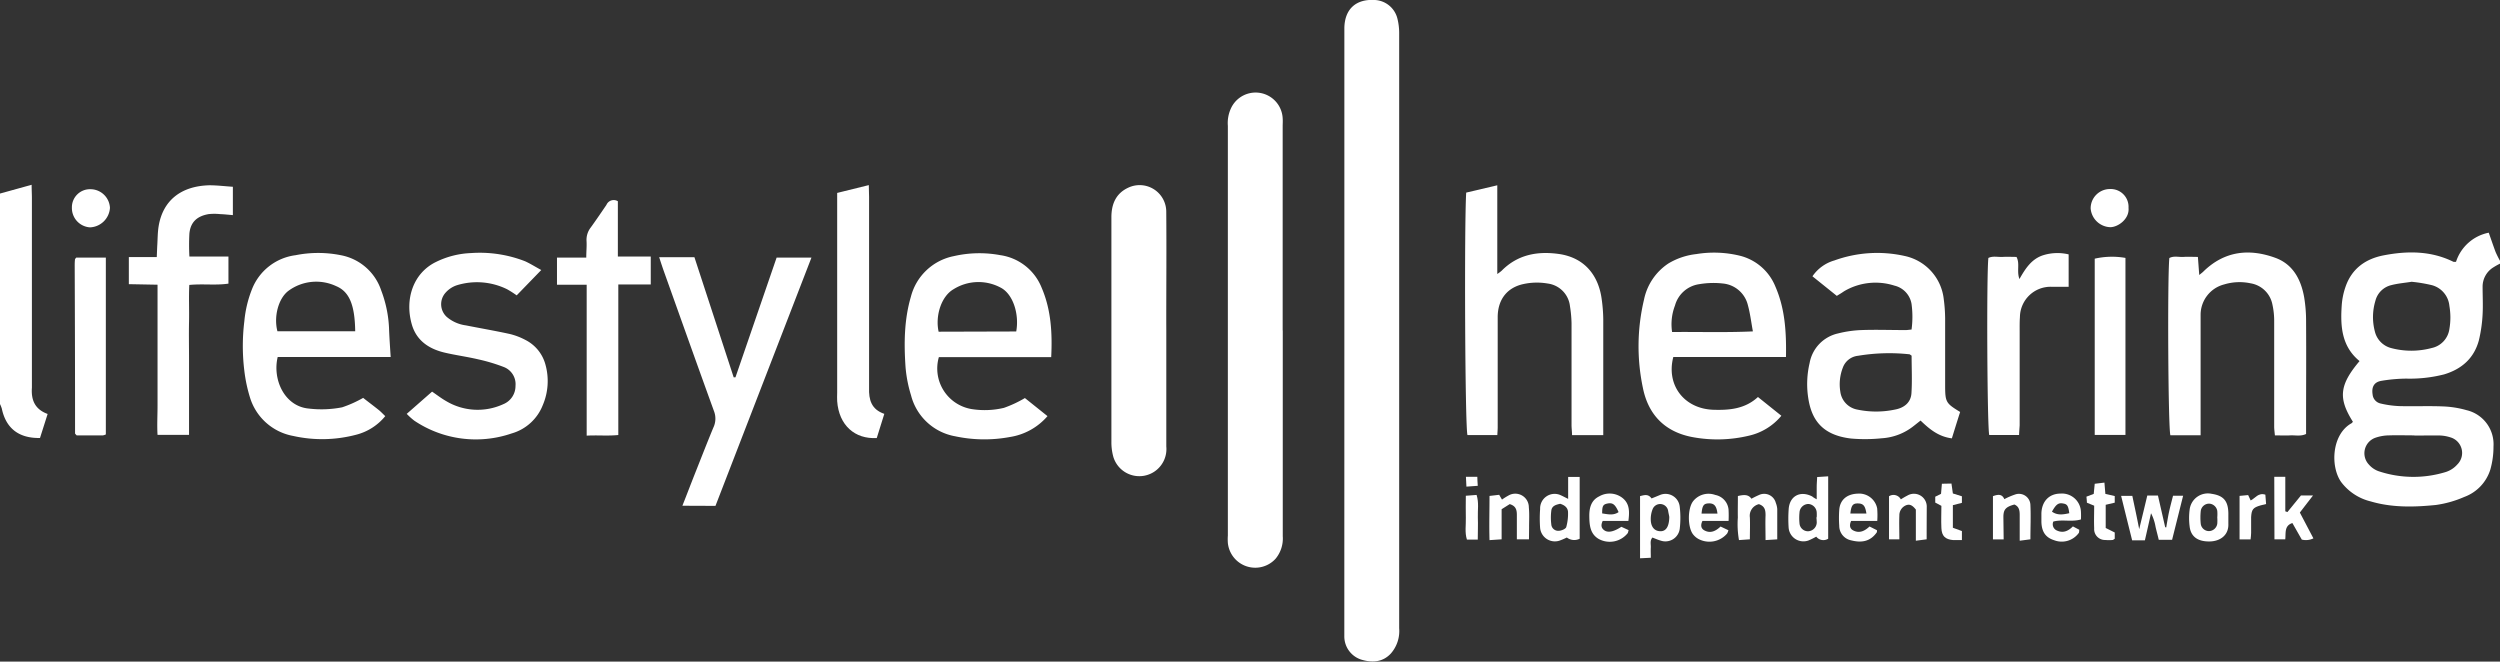 <svg id="Layer_1" data-name="Layer 1" xmlns="http://www.w3.org/2000/svg" width="553.2" height="146.4" viewBox="0 0 553.2 146.4"><rect x="0" y="0" width="553.2" height="146.4" fill="#333333" stroke="none"/><defs><style>.cls-1{fill:#fff;}</style></defs><path class="cls-1" d="M553.2,58.34a14.18,14.18,0,0,0-1.43.8,5,5,0,0,0-2.42,4.31c0,2,.11,4.07,0,6.1a31.1,31.1,0,0,1-.83,5.78c-1.07,3.94-3.77,6.33-7.67,7.51a30.66,30.66,0,0,1-8.36.94,34.88,34.88,0,0,0-5.59.5c-1.59.29-2.14,1.38-1.89,3a2.24,2.24,0,0,0,1.74,2,21.6,21.6,0,0,0,4.16.58c3.2.09,6.42-.06,9.62.07a22,22,0,0,1,5.3.84,7.74,7.74,0,0,1,5.93,8,18.4,18.4,0,0,1-.68,5.07,9.42,9.42,0,0,1-5.78,6.12,23.77,23.77,0,0,1-6.28,1.78c-4.83.49-9.7.61-14.44-.79a11.59,11.59,0,0,1-6.53-4.29c-2.42-3.41-2.11-10.55,2.29-13,.13-.06.21-.22.31-.33-3.28-5.2-3-8.14,1.47-13.43-4-3.27-4.26-7.75-3.94-12.38a15.75,15.75,0,0,1,.86-4.12c1.4-4,4.46-6.15,8.48-6.91,5.24-1,10.43-1,15.37,1.44a2.17,2.17,0,0,0,.58,0,9.55,9.55,0,0,1,7.24-6.44c.53,1.5,1,2.89,1.51,4.26a22.2,22.2,0,0,0,1,2Zm-19.47,4c-1.55.25-3.12.37-4.61.76a4.77,4.77,0,0,0-3.5,3.49,12.47,12.47,0,0,0-.12,6.72,5,5,0,0,0,3.58,3.7,17.36,17.36,0,0,0,9,0A5,5,0,0,0,542,72.81a14.92,14.92,0,0,0,0-5.12,5.25,5.25,0,0,0-3.84-4.58A32.72,32.72,0,0,0,533.73,62.36Zm.53,34c-1.87,0-3.75-.06-5.62,0a9.67,9.67,0,0,0-3,.52,3.64,3.64,0,0,0-1.45,5.94,5.13,5.13,0,0,0,2.09,1.45,24.32,24.32,0,0,0,15,.17,5.74,5.74,0,0,0,2.48-1.65,3.59,3.59,0,0,0-1.56-6,8.52,8.52,0,0,0-2.52-.41C537.86,96.34,536.06,96.38,534.26,96.38Z" transform="translate(0 0)"/><path class="cls-1" d="M0,42.83l7-1.94c0,1.12.06,2,.06,2.94V83.66c0,.7,0,1.41,0,2.11-.19,2.67.6,4.78,3.48,5.83L8.85,96.92C4.14,97,1.31,94.76.4,90.41a7.07,7.07,0,0,0-.4-1Z" transform="translate(0 0)"/><path class="cls-1" d="M297.48,72.91V7.84c0-.55,0-1.1,0-1.64C297.55,2,300.05-.27,304.26,0a5.42,5.42,0,0,1,4.93,4,13.15,13.15,0,0,1,.42,3.24q0,65.88,0,131.78a7.54,7.54,0,0,1-1.87,5.62c-1.89,2-4.28,2-6.55,1.31a5.39,5.39,0,0,1-3.72-5.19c0-.71,0-1.41,0-2.12Z" transform="translate(0 0)"/><path class="cls-1" d="M283.85,73.12q0,22.77,0,45.54a7,7,0,0,1-1.61,5,6.09,6.09,0,0,1-10.54-3.52,11.34,11.34,0,0,1,0-1.65V27.86a7.72,7.72,0,0,1,.78-4.08,6,6,0,0,1,11.35,2.38c.05.63,0,1.25,0,1.88V73.12Z" transform="translate(0 0)"/><path class="cls-1" d="M258.08,73.21c0,8.53,0,17.06,0,25.59a6,6,0,0,1-11.73,2.26,12.14,12.14,0,0,1-.42-3.23c0-16.59,0-33.17,0-49.76,0-2.91,1-5.27,3.71-6.53a5.89,5.89,0,0,1,8.43,5.39c.07,8.13,0,16.27,0,24.41Z" transform="translate(0 0)"/><path class="cls-1" d="M324.44,42.62,331.32,41V60.63a9,9,0,0,0,.95-.71c3.5-3.55,7.83-4.37,12.54-3.74,6.33.85,9,5.38,9.61,10a34.79,34.79,0,0,1,.35,4.43c0,7.75,0,15.51,0,23.26v2.41h-6.91c0-.77-.11-1.52-.11-2.27,0-7.52,0-15,0-22.55a27.38,27.38,0,0,0-.35-3.72,5.68,5.68,0,0,0-4.92-5,14,14,0,0,0-5.35.11c-3.67.78-5.69,3.46-5.72,7.27,0,5.56,0,11.12,0,16.68,0,2.58,0,5.17,0,7.75,0,.53-.05,1.06-.08,1.72h-6.61C324.18,94.54,324,50,324.44,42.62Z" transform="translate(0 0)"/><path class="cls-1" d="M431.91,97c-3-.38-5-2.09-6.93-3.94l-1.48,1.17a12.55,12.55,0,0,1-7.11,2.75,35.6,35.6,0,0,1-6.77.06c-6.77-.78-8.88-4.57-9.53-9.23a20.24,20.24,0,0,1,.34-7.47,8.19,8.19,0,0,1,6.3-6.56,24.91,24.91,0,0,1,5.08-.74c3.28-.12,6.58,0,9.87,0,.37,0,.75-.07,1.31-.12a21.27,21.27,0,0,0,0-5.64,5,5,0,0,0-3.8-4.08,13.7,13.7,0,0,0-10.89,1.11c-.34.19-.65.43-1,.64s-.52.32-.85.52l-5.39-4.33a8.81,8.81,0,0,1,4.86-3.51,27.82,27.82,0,0,1,15.49-1,11,11,0,0,1,8.71,9.61,34.74,34.74,0,0,1,.3,4.2c0,4.93,0,9.87,0,14.8,0,3.76.17,4,3.32,5.92C433.15,93,432.56,94.89,431.91,97ZM423,78.7c-.33-.22-.39-.29-.46-.3a41.93,41.93,0,0,0-11.41.33,4,4,0,0,0-3.35,2.63,10.13,10.13,0,0,0-.56,5.27,4.63,4.63,0,0,0,3.75,4,20.25,20.25,0,0,0,8.35,0c1.95-.36,3.55-1.5,3.65-3.71C423.14,84.15,423,81.43,423,78.7Z" transform="translate(0 0)"/><path class="cls-1" d="M86.45,79h-25c-1.2,4.93,1.48,10.88,6.82,11.4a23.72,23.72,0,0,0,7.44-.27,25.81,25.81,0,0,0,4.65-2.09c1,.8,2.26,1.73,3.47,2.7.47.38.89.84,1.42,1.34a12.19,12.19,0,0,1-6.49,4.13,29.34,29.34,0,0,1-13.91.25A12.3,12.3,0,0,1,55.33,88a32.92,32.92,0,0,1-1.26-5.93,44.9,44.9,0,0,1,0-11,25.36,25.36,0,0,1,1.66-7,12,12,0,0,1,9.68-7.6,25.55,25.55,0,0,1,10,0,11.68,11.68,0,0,1,8.94,7.79,26.7,26.7,0,0,1,1.73,8.22C86.15,74.56,86.3,76.65,86.45,79Zm-7.85-5.7c-.08-5.76-1.26-8.77-4.25-10a10.36,10.36,0,0,0-10.45,1c-2.32,1.67-3.36,5.82-2.51,9Z" transform="translate(0 0)"/><path class="cls-1" d="M226.79,88.08l5,4a13.75,13.75,0,0,1-8.32,4.62,30.86,30.86,0,0,1-12.11-.16,12.3,12.3,0,0,1-9.77-9.08,29.19,29.19,0,0,1-1.21-6.2c-.36-5.24-.32-10.47,1.18-15.59a12.27,12.27,0,0,1,9.53-9,25.27,25.27,0,0,1,10.25-.21,11.62,11.62,0,0,1,9.16,7.22c2.08,4.84,2.38,10,2.11,15.35H207.75a9.1,9.1,0,0,0,7.19,11.48,18.38,18.38,0,0,0,7.21-.26A25.81,25.81,0,0,0,226.79,88.08Zm-1.92-14.73c.7-3.87-.71-8.24-3.38-9.67A10.39,10.39,0,0,0,211,64c-2.72,1.57-4.08,5.88-3.3,9.4Z" transform="translate(0 0)"/><path class="cls-1" d="M389,87.85,394.18,92A13.07,13.07,0,0,1,387,96.41a30,30,0,0,1-12.33.34c-6.15-1.1-9.92-4.88-11.13-10.92a44.59,44.59,0,0,1,.25-19.54,12.59,12.59,0,0,1,5.41-8,15.25,15.25,0,0,1,6.18-2.07,24.18,24.18,0,0,1,9.55.35,11.44,11.44,0,0,1,7.91,6.8C395,68.31,395.3,73.5,395.2,79H370.27c-1.61,6.18,2.35,11.4,8.77,11.67C382.59,90.79,386.1,90.53,389,87.85ZM370,73.47c6-.06,11.76.14,17.88-.14-.39-2.14-.61-4-1.1-5.77a6.29,6.29,0,0,0-5.48-4.82,18.77,18.77,0,0,0-5.34.15,6.5,6.5,0,0,0-5.32,4.72A11.55,11.55,0,0,0,370,73.47Z" transform="translate(0 0)"/><path class="cls-1" d="M486.91,96.32h-6.65c-.49-1.68-.67-34.52-.23-39.22,1-.54,2.09-.18,3.15-.25s2,0,3.17,0c.1,1.36.19,2.56.3,4,.47-.39.77-.6,1-.85,4.64-4.48,10.09-5.05,15.86-2.94,3.89,1.43,5.65,4.79,6.35,8.69a32,32,0,0,1,.43,5.36c.05,7.51,0,15,0,22.54v2.38c-1.19.57-2.37.25-3.5.31s-2.17,0-3.4,0c-.07-.76-.16-1.35-.16-1.95,0-7.74,0-15.49,0-23.24a16.46,16.46,0,0,0-.38-3.71A5.88,5.88,0,0,0,498,62.69a11.69,11.69,0,0,0-5.81.24,6.94,6.94,0,0,0-5.24,6.7c0,.7,0,1.41,0,2.11V96.32Z" transform="translate(0 0)"/><path class="cls-1" d="M119.77,59.75l-5.44,5.61A21.85,21.85,0,0,0,112.2,64,15.08,15.08,0,0,0,101,63.15a5.72,5.72,0,0,0-2.46,1.68,3.81,3.81,0,0,0,.31,5.29A8.16,8.16,0,0,0,103.09,72c3.22.64,6.45,1.19,9.65,1.89a14.66,14.66,0,0,1,3.5,1.32,8.61,8.61,0,0,1,4.46,5.48,13.55,13.55,0,0,1-.59,8.95,10.49,10.49,0,0,1-6.89,6.27,24.42,24.42,0,0,1-21.54-2.82A15,15,0,0,1,90,91.58l5.61-4.92c1.08.73,2.06,1.5,3.14,2.11a13.58,13.58,0,0,0,12.59.68,4.34,4.34,0,0,0,2.73-4.06,4.07,4.07,0,0,0-2.52-4.15,39.08,39.08,0,0,0-5.8-1.74c-2.43-.57-4.92-.9-7.35-1.47-3.48-.82-6.25-2.66-7.28-6.26-1.59-5.54.29-11.37,5.41-13.83A19.17,19.17,0,0,1,104.21,56a27.56,27.56,0,0,1,12,1.82C117.37,58.35,118.49,59.06,119.77,59.75Z" transform="translate(0 0)"/><path class="cls-1" d="M151,111.91c1-2.52,1.9-4.9,2.84-7.27,1.33-3.34,2.63-6.7,4-10A4.57,4.57,0,0,0,158,91c-3.73-10.28-7.39-20.59-11.07-30.89-.36-1-.68-2-1.07-3.2h7.8q4.35,13.29,8.69,26.59l.39,0L171.85,57h7.71l-21.24,54.94Z" transform="translate(0 0)"/><path class="cls-1" d="M28.51,62.88v-6h6.18c.05-1.07.07-1.9.12-2.74.08-1.32.07-2.66.28-4C36,44.41,40,41.16,46.33,41c1.69,0,3.39.21,5.2.33V47.6c-1-.08-1.92-.19-2.83-.22a12,12,0,0,0-2.54,0c-2.58.45-4,1.78-4.25,4.29a47.56,47.56,0,0,0,0,5.09h8.64v6c-2.81.42-5.62,0-8.66.29-.14,2.72,0,5.44-.06,8.15s0,5.64,0,8.46V96.23H34.86c-.13-2.12,0-4.28,0-6.44s0-4.38,0-6.58V63Z" transform="translate(0 0)"/><path class="cls-1" d="M136.72,44.53V56.77H144v6.17h-7.18V96.26c-2.36.24-4.57,0-7,.14V63h-6.57v-6h6.48c0-1.38.13-2.52.06-3.66a4.44,4.44,0,0,1,.93-3c1.19-1.65,2.33-3.33,3.47-5A1.75,1.75,0,0,1,136.72,44.53Z" transform="translate(0 0)"/><path class="cls-1" d="M195.68,91.58c-.59,1.88-1.14,3.65-1.67,5.35-4.84.28-8.37-2.81-8.76-8.15-.05-.62,0-1.25,0-1.88V42.69l7-1.73c0,1,.06,1.78.06,2.6,0,14.08,0,28.16,0,42.24C192.22,88.47,192.81,90.59,195.68,91.58Z" transform="translate(0 0)"/><path class="cls-1" d="M446.78,96.26h-6.6c-.45-1.65-.62-35.25-.19-39.18,1-.49,2.1-.17,3.16-.23s2,0,3.06,0c.8,1.49,0,3.11.65,4.9,1.37-2.42,2.74-4.49,5.31-5.29a10.65,10.65,0,0,1,5.58-.17v7.17c-1.33,0-2.56,0-3.78,0a6.78,6.78,0,0,0-7,6.69c-.08,1.1-.06,2.19-.06,3.29q0,10.32,0,20.66C446.87,94.78,446.81,95.46,446.78,96.26Z" transform="translate(0 0)"/><path class="cls-1" d="M16.87,57h6.55V96.13a2.38,2.38,0,0,1-.69.22c-1.95,0-3.9,0-5.76,0l-.24-.26c-.05-.06-.12-.13-.12-.19q0-18.66-.08-37.31a11.46,11.46,0,0,1,.06-1.17C16.61,57.29,16.74,57.17,16.87,57Z" transform="translate(0 0)"/><path class="cls-1" d="M463.52,96.24v-39a17.21,17.21,0,0,1,6.8-.17V96.24Z" transform="translate(0 0)"/><path class="cls-1" d="M475.15,109.65h2.36c.53,2.31,1.06,4.64,1.6,7l.23.07c.2-1.13.37-2.26.61-3.38s.58-2.39.9-3.64h2.23l-2.44,9.75h-2.95c-.23-1-.49-1.91-.71-2.88a10.18,10.18,0,0,0-1-3c-.45,2-.9,4-1.36,6h-2.82c-.8-3.21-1.6-6.43-2.44-9.85h2.48c.48,2.31,1,4.65,1.52,7.38C474,114.41,474.57,112.13,475.15,109.65Z" transform="translate(0 0)"/><path class="cls-1" d="M347,110.39v-4.86h2.55v13.68a2.68,2.68,0,0,1-2.84-.27,15.81,15.81,0,0,1-1.67.71,3.28,3.28,0,0,1-4.24-2.81,28.16,28.16,0,0,1,0-4.21,3.21,3.21,0,0,1,4.53-3.06C345.74,109.75,346.2,110,347,110.39Zm-1.73,1.08c-.9.2-1.88.42-2,1.55a12.29,12.29,0,0,0,0,3,1.53,1.53,0,0,0,1.58,1.44c.62,0,1.59-.4,1.73-.83a11.07,11.07,0,0,0,.39-3.41C346.88,112.28,346.17,111.76,345.22,111.47Z" transform="translate(0 0)"/><path class="cls-1" d="M402,110.49c0-1.11,0-1.87,0-2.64s.06-1.38.1-2.29l2.44-.16v13.81a2,2,0,0,1-2.64-.46,17.46,17.46,0,0,1-1.68.83,3.28,3.28,0,0,1-4.43-2.79,29.52,29.52,0,0,1,0-4c.14-3,2.53-4.33,5.24-2.92C401.15,110,401.34,110.12,402,110.49Zm0,4h0a9,9,0,0,0,0-1.16,2,2,0,0,0-1.81-1.81,2,2,0,0,0-2,1.92,12.09,12.09,0,0,0,0,2.33,1.89,1.89,0,0,0,1.82,1.79,2,2,0,0,0,2-1.9A11.41,11.41,0,0,0,401.93,114.48Z" transform="translate(0 0)"/><path class="cls-1" d="M362.91,123.54V109.78c.95-.24,1.82-.53,2.55.52.62-.26,1.26-.51,1.89-.78a3.16,3.16,0,0,1,4.34,2.6,21.3,21.3,0,0,1,0,4.92,3.2,3.2,0,0,1-4.2,2.59c-.59-.16-1.15-.42-1.84-.68-.6.66-.32,1.48-.36,2.2s0,1.4,0,2.27Zm6.47-9.11c0-.23-.17-.83-.26-1.43a1.79,1.79,0,0,0-3.42-.35,5.87,5.87,0,0,0-.42,2.24c0,1.72.84,2.68,2.22,2.66C368.65,117.53,369.34,116.53,369.38,114.43Z" transform="translate(0 0)"/><path class="cls-1" d="M503.25,105.51h2.44v7.63l.47.17,3-3.68h2.67c-1,1.3-1.88,2.43-2.92,3.79l3,5.71a3.77,3.77,0,0,1-2.57.27l-2.08-3.66c-1.83.59-1.42,2.2-1.58,3.61h-2.39Z" transform="translate(0 0)"/><path class="cls-1" d="M338.33,119.35h-2.68c0-1.84,0-3.61,0-5.38,0-1.1-.18-2-1.58-2.42l-1.79,1.13v6.66l-2.68.18c-.1-3.32,0-6.48,0-9.78l2.14-.25.62,1.06a13.12,13.12,0,0,1,1.38-.87,3,3,0,0,1,4.56,2.58c.15,1.47.05,3,.06,4.45Z" transform="translate(0 0)"/><path class="cls-1" d="M384.56,109.76c1.34-.31,2.31-.38,3,.6a18.69,18.69,0,0,1,1.68-.83,2.66,2.66,0,0,1,3.71,1.74,4.65,4.65,0,0,1,.32,1.36c0,2.18,0,4.35,0,6.72l-2.59.16c0-2-.07-3.72,0-5.49,0-1.09-.13-2-1.47-2.46a2.64,2.64,0,0,0-2,2.94c.07,1.55,0,3.1,0,4.84l-2.41.17a20.32,20.32,0,0,1-.25-5C384.52,113,384.56,111.41,384.56,109.76Z" transform="translate(0 0)"/><path class="cls-1" d="M360.33,115.27h-5.68c-.49,1-.28,1.64.37,2.09.84.57,2.06.31,3.76-.79l1.6.74c-.1.31-.11.58-.25.73a5.09,5.09,0,0,1-6.35,1.23c-1.95-1.13-2.08-3.13-2.1-5.13,0-1.82.43-3.45,2.2-4.31a4.61,4.61,0,0,1,5.08.31C360.6,111.39,360.61,113.16,360.33,115.27Zm-5.8-1.66c1.22.17,2.45.52,3.63-.29-.77-1.75-1.32-2.14-2.51-1.89C354.72,111.63,354.51,112,354.53,113.61Z" transform="translate(0 0)"/><path class="cls-1" d="M382.5,115.27h-5.78c-.49,1-.28,1.7.4,2.08,1.36.76,2.54.18,3.61-.84l1.73.82a2.78,2.78,0,0,1-.28.73,5.16,5.16,0,0,1-6.35,1.2,3.88,3.88,0,0,1-1.22-1.06c-1.2-1.59-1.21-5.77.09-7.35a4.35,4.35,0,0,1,4.85-1.33,3.64,3.64,0,0,1,2.94,3.2A23.65,23.65,0,0,1,382.5,115.27Zm-6-1.62h3.54c-.2-1.73-.75-2.32-2-2.26C377,111.45,376.68,111.85,376.52,113.65Z" transform="translate(0 0)"/><path class="cls-1" d="M458.69,116.48l1.42.75c-.06.32,0,.59-.15.75a4.67,4.67,0,0,1-5.42,1.56c-1.89-.6-2.76-1.86-2.82-4.08,0-.62,0-1.25,0-1.87.09-2.67,1.71-4.34,4.2-4.37a4.21,4.21,0,0,1,4.55,4,16.26,16.26,0,0,1,0,1.72c-2.05.61-4.12-.06-6.11.47a1.5,1.5,0,0,0,.83,2C456.49,118,457.63,117.56,458.69,116.48Zm-.8-2.92c-.21-1.6-.44-2-1.33-2.14-1.05-.21-1.58.14-2.5,1.8C455.3,114.1,456.58,113.85,457.89,113.56Z" transform="translate(0 0)"/><path class="cls-1" d="M493.09,114.47c0,.47,0,.94,0,1.4.12,2.65-1.92,3.87-4,3.94-3,.09-4.34-1.27-4.57-3.33a14.62,14.62,0,0,1,0-3.68,4.06,4.06,0,0,1,4.87-3.53c2.62.39,3.64,1.56,3.7,4.26Zm-2.45,0h0a8.17,8.17,0,0,0,0-1.4,1.92,1.92,0,0,0-1.73-1.62,1.86,1.86,0,0,0-1.93,1.65,13.79,13.79,0,0,0,0,2.8,1.84,1.84,0,0,0,1.72,1.62,1.9,1.9,0,0,0,1.94-1.65A9.34,9.34,0,0,0,490.64,114.51Z" transform="translate(0 0)"/><path class="cls-1" d="M415.4,115.27h-5.78c-.46,1-.26,1.72.44,2.09,1.38.73,2.56.15,3.63-.86l1.65.83c0,.27,0,.45-.11.56-1.45,2-3.41,2.25-5.64,1.67a3.26,3.26,0,0,1-2.6-3.2,24.33,24.33,0,0,1,0-3.52c.15-2.22,1.68-3.53,4.11-3.61a4.06,4.06,0,0,1,4.28,3.25A18.16,18.16,0,0,1,415.4,115.27ZM413,113.63c-.26-1.71-.69-2.2-1.84-2.23s-1.52.4-1.71,2.23Z" transform="translate(0 0)"/><path class="cls-1" d="M443.37,119.36H441v-9.57c1.08-.39,2-.54,2.52.66a16.16,16.16,0,0,1,2.48-1.06,2.54,2.54,0,0,1,3.29,2.38c.12,2.47,0,5,0,7.57l-2.37.31c0-2,0-3.83,0-5.69,0-1-.13-1.88-1.18-2.32-1.93.53-2.43,1.11-2.43,2.78Z" transform="translate(0 0)"/><path class="cls-1" d="M471,46c.24,2.45-2.34,4.29-4.07,4.27a4.51,4.51,0,0,1-4.31-4.14,4.27,4.27,0,0,1,4.32-4.3A3.94,3.94,0,0,1,471,46Z" transform="translate(0 0)"/><path class="cls-1" d="M24.33,46a4.61,4.61,0,0,1-4.42,4.31,4.28,4.28,0,0,1-4-4.36,4,4,0,0,1,4.16-4.08A4.33,4.33,0,0,1,24.33,46Z" transform="translate(0 0)"/><path class="cls-1" d="M426.33,119.34l-2.39.31v-6.89c-.71-.9-1.33-1.3-2.2-.94a2.38,2.38,0,0,0-1.45,2.24c-.07,1.71,0,3.43,0,5.29H418v-9.54a1.84,1.84,0,0,1,2.62.69,16.49,16.49,0,0,1,1.46-.85,2.84,2.84,0,0,1,4.27,2.61C426.34,114.53,426.33,116.8,426.33,119.34Z" transform="translate(0 0)"/><path class="cls-1" d="M431.82,107l.31,2.19,2,.63v1.45l-2,.51v5l2,.73v2c-.72,0-1.32,0-1.92,0-1.78-.16-2.54-.89-2.62-2.66s0-3.27,0-4.92l-1.36-.72v-1.3l1.28-.64c.07-.72.12-1.4.19-2.23Z" transform="translate(0 0)"/><path class="cls-1" d="M465.67,106.79c.08,1,.14,1.71.21,2.5l2.07.48v1.46l-2,.47v5.13l2,1v1.39c-.22.13-.34.26-.48.27a9.86,9.86,0,0,1-1.63,0,2.4,2.4,0,0,1-2.44-2.59c-.07-1.63,0-3.26,0-5l-1.61-.66c0-.37-.06-.81-.1-1.34l1.61-.61.22-2.24Z" transform="translate(0 0)"/><path class="cls-1" d="M501.44,111.53l-1.21.3c-1.69.49-2,.9-2.1,2.59,0,1.17,0,2.34,0,3.51,0,.45-.07.9-.12,1.43h-2.44v-9.63l1.9-.18.56,1.19c1-.47,1.66-1.79,3.25-1.28C501.31,110.05,501.37,110.71,501.44,111.53Z" transform="translate(0 0)"/><path class="cls-1" d="M327,119.4H324.6c-.51-1.59-.19-3.23-.24-4.83s0-3.11,0-4.87l2.38-.18c.55,1.72.22,3.35.28,5S327,117.58,327,119.4Z" transform="translate(0 0)"/><path class="cls-1" d="M324.38,105.5h2.52c0,.68.06,1.26.1,2l-2.51.18C324.45,107,324.42,106.31,324.38,105.5Z" transform="translate(0 0)"/></svg>